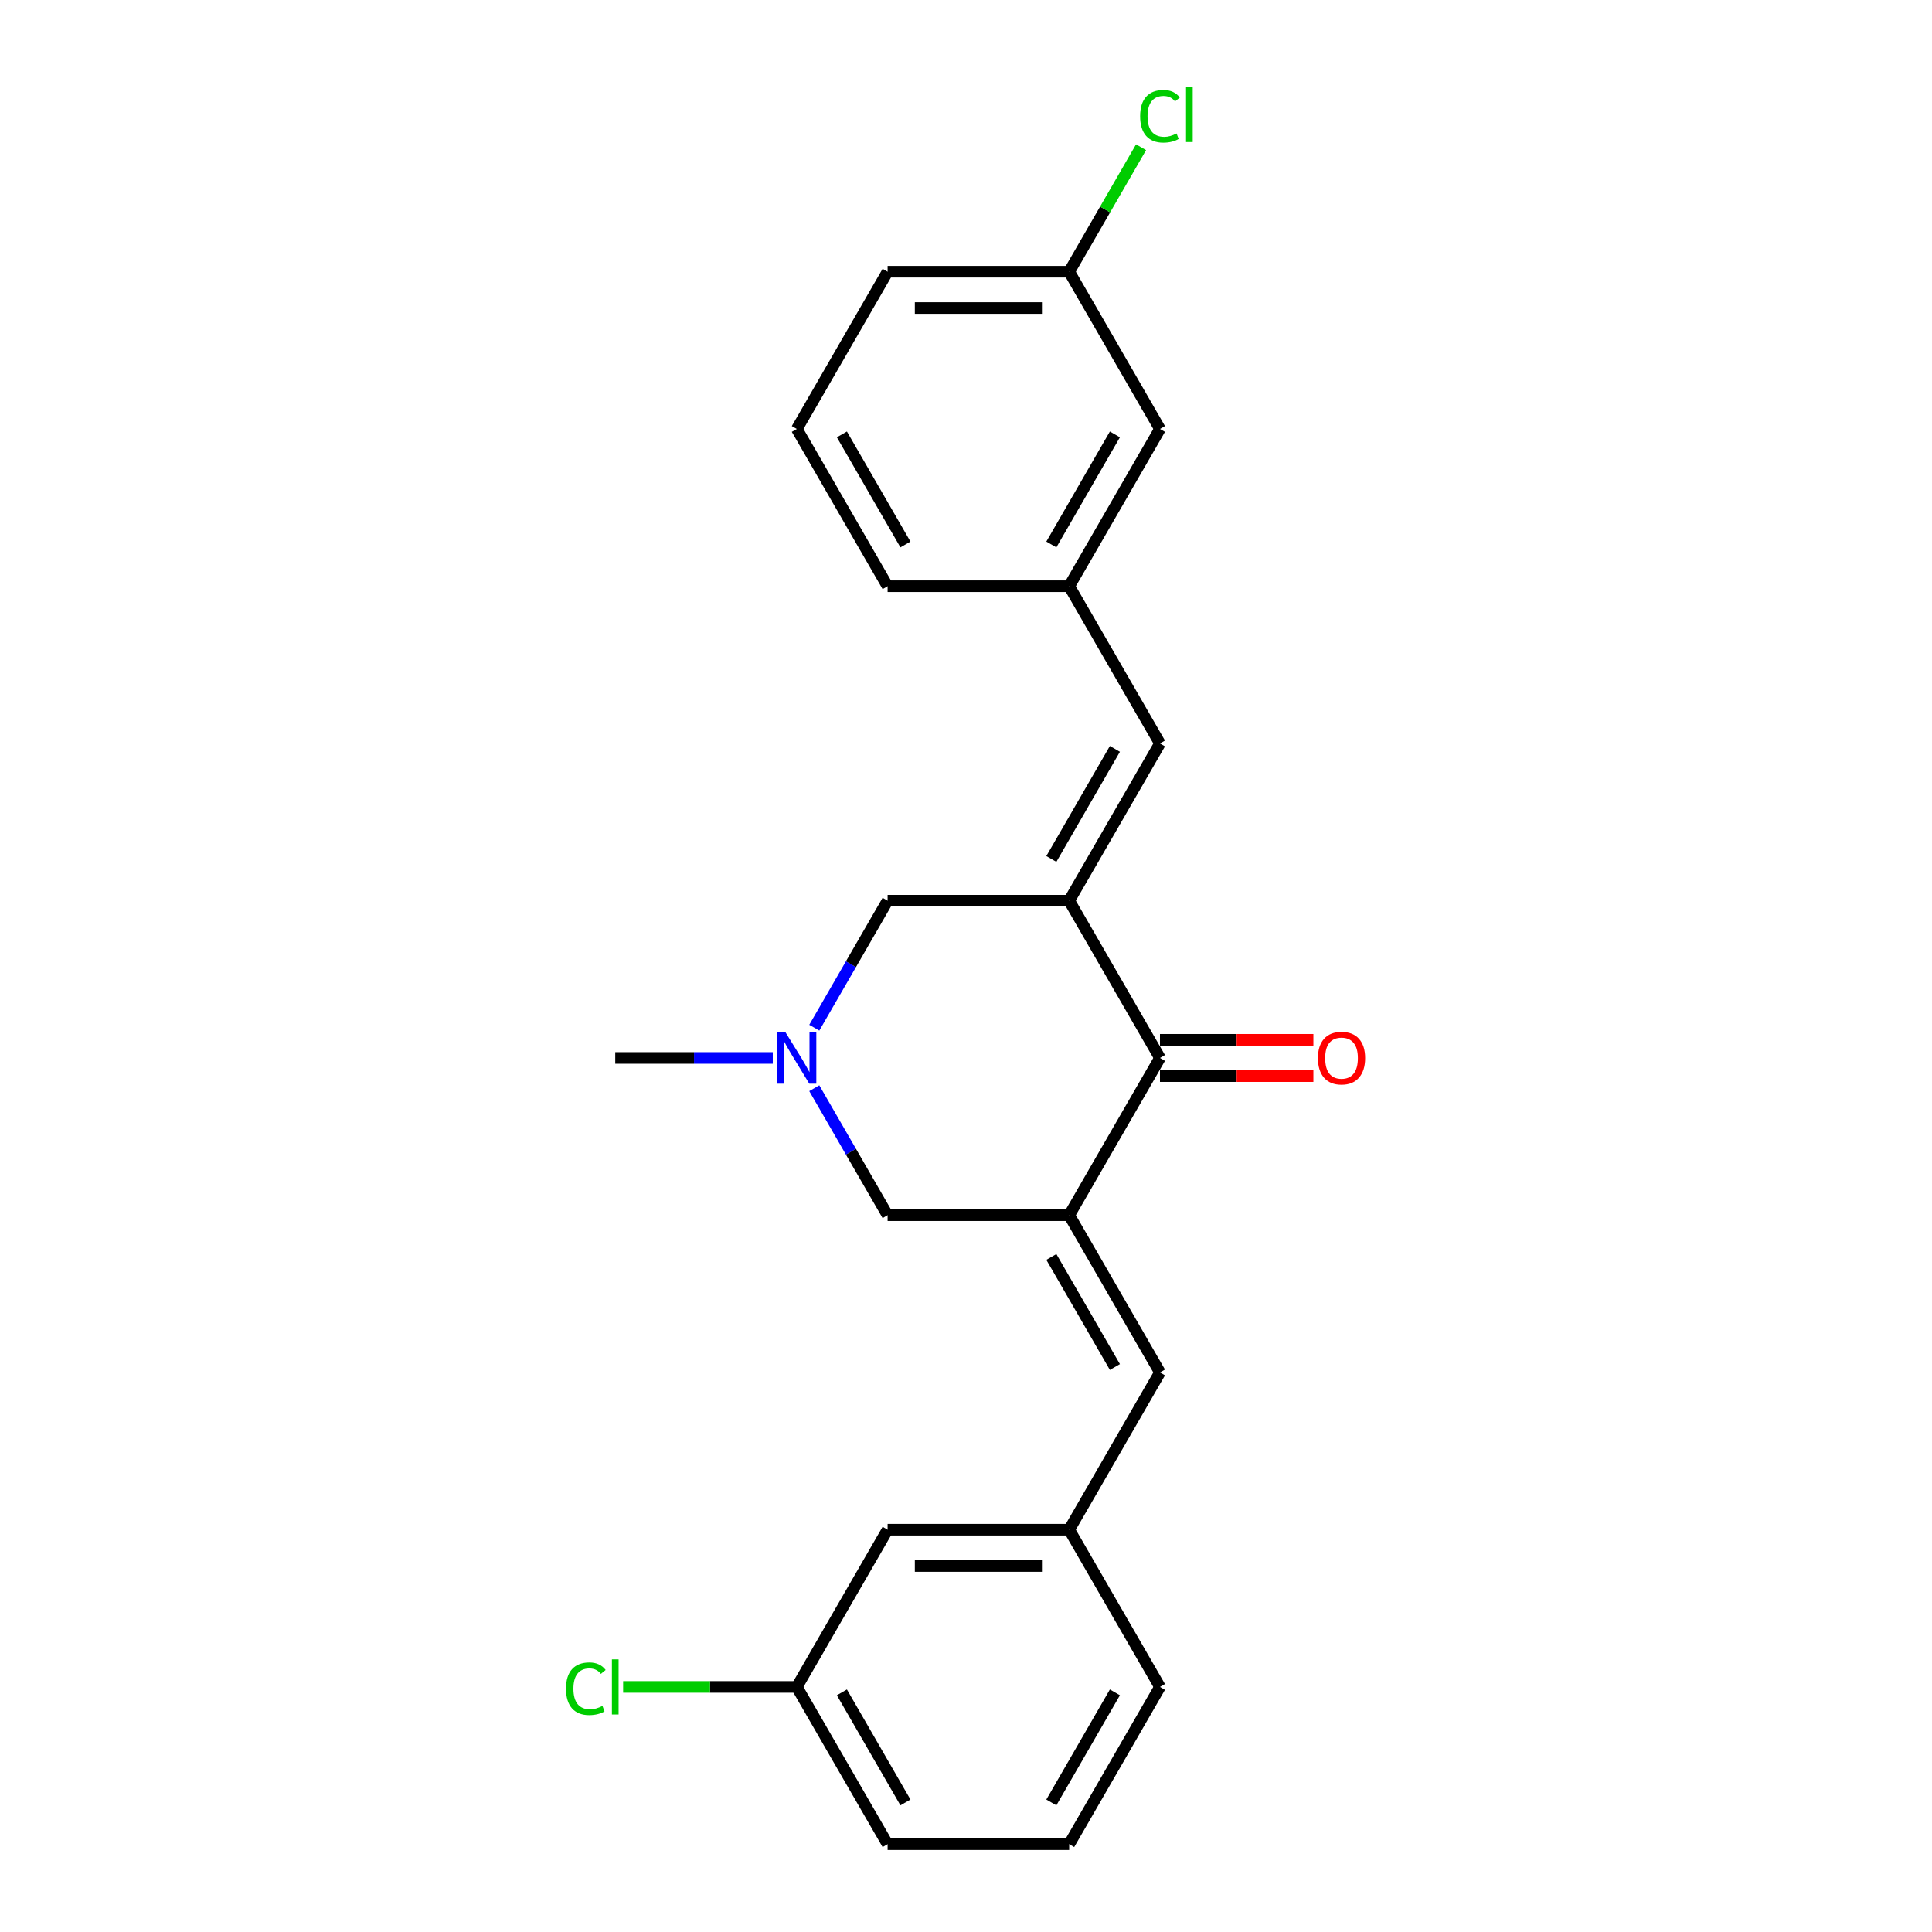 <?xml version='1.0' encoding='iso-8859-1'?>
<svg version='1.1' baseProfile='full'
              xmlns='http://www.w3.org/2000/svg'
                      xmlns:rdkit='http://www.rdkit.org/xml'
                      xmlns:xlink='http://www.w3.org/1999/xlink'
                  xml:space='preserve'
width='1000px' height='1000px' viewBox='0 0 1000 1000'>
<!-- END OF HEADER -->
<rect style='opacity:1.0;fill:#FFFFFF;stroke:none' width='1000' height='1000' x='0' y='0'> </rect>
<path class='bond-1' d='M 553.407,466.203 L 600.398,547.594' style='fill:none;fill-rule:evenodd;stroke:#000000;stroke-width:6px;stroke-linecap:butt;stroke-linejoin:miter;stroke-opacity:1' />
<path class='bond-3' d='M 553.407,466.203 L 600.398,384.813' style='fill:none;fill-rule:evenodd;stroke:#000000;stroke-width:6px;stroke-linecap:butt;stroke-linejoin:miter;stroke-opacity:1' />
<path class='bond-3' d='M 544.178,444.597 L 577.072,387.623' style='fill:none;fill-rule:evenodd;stroke:#000000;stroke-width:6px;stroke-linecap:butt;stroke-linejoin:miter;stroke-opacity:1' />
<path class='bond-6' d='M 553.407,466.203 L 459.426,466.203' style='fill:none;fill-rule:evenodd;stroke:#000000;stroke-width:6px;stroke-linecap:butt;stroke-linejoin:miter;stroke-opacity:1' />
<path class='bond-0' d='M 553.407,628.984 L 600.398,547.594' style='fill:none;fill-rule:evenodd;stroke:#000000;stroke-width:6px;stroke-linecap:butt;stroke-linejoin:miter;stroke-opacity:1' />
<path class='bond-2' d='M 553.407,628.984 L 600.398,710.374' style='fill:none;fill-rule:evenodd;stroke:#000000;stroke-width:6px;stroke-linecap:butt;stroke-linejoin:miter;stroke-opacity:1' />
<path class='bond-2' d='M 544.178,650.591 L 577.072,707.564' style='fill:none;fill-rule:evenodd;stroke:#000000;stroke-width:6px;stroke-linecap:butt;stroke-linejoin:miter;stroke-opacity:1' />
<path class='bond-23' d='M 553.407,628.984 L 459.426,628.984' style='fill:none;fill-rule:evenodd;stroke:#000000;stroke-width:6px;stroke-linecap:butt;stroke-linejoin:miter;stroke-opacity:1' />
<path class='bond-7' d='M 600.398,556.992 L 640.105,556.992' style='fill:none;fill-rule:evenodd;stroke:#000000;stroke-width:6px;stroke-linecap:butt;stroke-linejoin:miter;stroke-opacity:1' />
<path class='bond-7' d='M 640.105,556.992 L 679.813,556.992' style='fill:none;fill-rule:evenodd;stroke:#FF0000;stroke-width:6px;stroke-linecap:butt;stroke-linejoin:miter;stroke-opacity:1' />
<path class='bond-7' d='M 600.398,538.195 L 640.105,538.195' style='fill:none;fill-rule:evenodd;stroke:#000000;stroke-width:6px;stroke-linecap:butt;stroke-linejoin:miter;stroke-opacity:1' />
<path class='bond-7' d='M 640.105,538.195 L 679.813,538.195' style='fill:none;fill-rule:evenodd;stroke:#FF0000;stroke-width:6px;stroke-linecap:butt;stroke-linejoin:miter;stroke-opacity:1' />
<path class='bond-9' d='M 600.398,710.374 L 553.407,791.765' style='fill:none;fill-rule:evenodd;stroke:#000000;stroke-width:6px;stroke-linecap:butt;stroke-linejoin:miter;stroke-opacity:1' />
<path class='bond-8' d='M 600.398,384.813 L 553.407,303.423' style='fill:none;fill-rule:evenodd;stroke:#000000;stroke-width:6px;stroke-linecap:butt;stroke-linejoin:miter;stroke-opacity:1' />
<path class='bond-4' d='M 421.475,531.936 L 440.45,499.07' style='fill:none;fill-rule:evenodd;stroke:#0000FF;stroke-width:6px;stroke-linecap:butt;stroke-linejoin:miter;stroke-opacity:1' />
<path class='bond-4' d='M 440.45,499.07 L 459.426,466.203' style='fill:none;fill-rule:evenodd;stroke:#000000;stroke-width:6px;stroke-linecap:butt;stroke-linejoin:miter;stroke-opacity:1' />
<path class='bond-5' d='M 421.475,563.251 L 440.45,596.117' style='fill:none;fill-rule:evenodd;stroke:#0000FF;stroke-width:6px;stroke-linecap:butt;stroke-linejoin:miter;stroke-opacity:1' />
<path class='bond-5' d='M 440.45,596.117 L 459.426,628.984' style='fill:none;fill-rule:evenodd;stroke:#000000;stroke-width:6px;stroke-linecap:butt;stroke-linejoin:miter;stroke-opacity:1' />
<path class='bond-16' d='M 399.992,547.594 L 359.223,547.594' style='fill:none;fill-rule:evenodd;stroke:#0000FF;stroke-width:6px;stroke-linecap:butt;stroke-linejoin:miter;stroke-opacity:1' />
<path class='bond-16' d='M 359.223,547.594 L 318.454,547.594' style='fill:none;fill-rule:evenodd;stroke:#000000;stroke-width:6px;stroke-linecap:butt;stroke-linejoin:miter;stroke-opacity:1' />
<path class='bond-10' d='M 553.407,303.423 L 600.398,222.032' style='fill:none;fill-rule:evenodd;stroke:#000000;stroke-width:6px;stroke-linecap:butt;stroke-linejoin:miter;stroke-opacity:1' />
<path class='bond-10' d='M 544.178,281.816 L 577.072,224.843' style='fill:none;fill-rule:evenodd;stroke:#000000;stroke-width:6px;stroke-linecap:butt;stroke-linejoin:miter;stroke-opacity:1' />
<path class='bond-20' d='M 553.407,303.423 L 459.426,303.423' style='fill:none;fill-rule:evenodd;stroke:#000000;stroke-width:6px;stroke-linecap:butt;stroke-linejoin:miter;stroke-opacity:1' />
<path class='bond-11' d='M 553.407,791.765 L 459.426,791.765' style='fill:none;fill-rule:evenodd;stroke:#000000;stroke-width:6px;stroke-linecap:butt;stroke-linejoin:miter;stroke-opacity:1' />
<path class='bond-11' d='M 539.31,810.561 L 473.523,810.561' style='fill:none;fill-rule:evenodd;stroke:#000000;stroke-width:6px;stroke-linecap:butt;stroke-linejoin:miter;stroke-opacity:1' />
<path class='bond-19' d='M 553.407,791.765 L 600.398,873.155' style='fill:none;fill-rule:evenodd;stroke:#000000;stroke-width:6px;stroke-linecap:butt;stroke-linejoin:miter;stroke-opacity:1' />
<path class='bond-12' d='M 600.398,222.032 L 553.407,140.642' style='fill:none;fill-rule:evenodd;stroke:#000000;stroke-width:6px;stroke-linecap:butt;stroke-linejoin:miter;stroke-opacity:1' />
<path class='bond-13' d='M 459.426,791.765 L 412.435,873.155' style='fill:none;fill-rule:evenodd;stroke:#000000;stroke-width:6px;stroke-linecap:butt;stroke-linejoin:miter;stroke-opacity:1' />
<path class='bond-14' d='M 553.407,140.642 L 572.009,108.424' style='fill:none;fill-rule:evenodd;stroke:#000000;stroke-width:6px;stroke-linecap:butt;stroke-linejoin:miter;stroke-opacity:1' />
<path class='bond-14' d='M 572.009,108.424 L 590.61,76.206' style='fill:none;fill-rule:evenodd;stroke:#00CC00;stroke-width:6px;stroke-linecap:butt;stroke-linejoin:miter;stroke-opacity:1' />
<path class='bond-24' d='M 553.407,140.642 L 459.426,140.642' style='fill:none;fill-rule:evenodd;stroke:#000000;stroke-width:6px;stroke-linecap:butt;stroke-linejoin:miter;stroke-opacity:1' />
<path class='bond-24' d='M 539.31,159.438 L 473.523,159.438' style='fill:none;fill-rule:evenodd;stroke:#000000;stroke-width:6px;stroke-linecap:butt;stroke-linejoin:miter;stroke-opacity:1' />
<path class='bond-15' d='M 412.435,873.155 L 367.484,873.155' style='fill:none;fill-rule:evenodd;stroke:#000000;stroke-width:6px;stroke-linecap:butt;stroke-linejoin:miter;stroke-opacity:1' />
<path class='bond-15' d='M 367.484,873.155 L 322.533,873.155' style='fill:none;fill-rule:evenodd;stroke:#00CC00;stroke-width:6px;stroke-linecap:butt;stroke-linejoin:miter;stroke-opacity:1' />
<path class='bond-25' d='M 412.435,873.155 L 459.426,954.545' style='fill:none;fill-rule:evenodd;stroke:#000000;stroke-width:6px;stroke-linecap:butt;stroke-linejoin:miter;stroke-opacity:1' />
<path class='bond-25' d='M 435.762,875.965 L 468.655,932.939' style='fill:none;fill-rule:evenodd;stroke:#000000;stroke-width:6px;stroke-linecap:butt;stroke-linejoin:miter;stroke-opacity:1' />
<path class='bond-17' d='M 553.407,954.545 L 600.398,873.155' style='fill:none;fill-rule:evenodd;stroke:#000000;stroke-width:6px;stroke-linecap:butt;stroke-linejoin:miter;stroke-opacity:1' />
<path class='bond-17' d='M 544.178,932.939 L 577.072,875.965' style='fill:none;fill-rule:evenodd;stroke:#000000;stroke-width:6px;stroke-linecap:butt;stroke-linejoin:miter;stroke-opacity:1' />
<path class='bond-21' d='M 553.407,954.545 L 459.426,954.545' style='fill:none;fill-rule:evenodd;stroke:#000000;stroke-width:6px;stroke-linecap:butt;stroke-linejoin:miter;stroke-opacity:1' />
<path class='bond-18' d='M 412.435,222.032 L 459.426,303.423' style='fill:none;fill-rule:evenodd;stroke:#000000;stroke-width:6px;stroke-linecap:butt;stroke-linejoin:miter;stroke-opacity:1' />
<path class='bond-18' d='M 435.762,224.843 L 468.655,281.816' style='fill:none;fill-rule:evenodd;stroke:#000000;stroke-width:6px;stroke-linecap:butt;stroke-linejoin:miter;stroke-opacity:1' />
<path class='bond-22' d='M 412.435,222.032 L 459.426,140.642' style='fill:none;fill-rule:evenodd;stroke:#000000;stroke-width:6px;stroke-linecap:butt;stroke-linejoin:miter;stroke-opacity:1' />
<path  class='atom-5' d='M 406.552 534.286
L 415.273 548.383
Q 416.138 549.774, 417.529 552.293
Q 418.92 554.811, 418.995 554.962
L 418.995 534.286
L 422.529 534.286
L 422.529 560.901
L 418.882 560.901
L 409.522 545.488
Q 408.432 543.684, 407.266 541.616
Q 406.138 539.549, 405.8 538.91
L 405.8 560.901
L 402.342 560.901
L 402.342 534.286
L 406.552 534.286
' fill='#0000FF'/>
<path  class='atom-8' d='M 682.162 547.669
Q 682.162 541.278, 685.32 537.707
Q 688.478 534.135, 694.38 534.135
Q 700.282 534.135, 703.44 537.707
Q 706.597 541.278, 706.597 547.669
Q 706.597 554.135, 703.402 557.819
Q 700.207 561.465, 694.38 561.465
Q 688.515 561.465, 685.32 557.819
Q 682.162 554.172, 682.162 547.669
M 694.38 558.458
Q 698.44 558.458, 700.62 555.751
Q 702.838 553.007, 702.838 547.669
Q 702.838 542.443, 700.62 539.812
Q 698.44 537.143, 694.38 537.143
Q 690.32 537.143, 688.102 539.774
Q 685.921 542.406, 685.921 547.669
Q 685.921 553.045, 688.102 555.751
Q 690.32 558.458, 694.38 558.458
' fill='#FF0000'/>
<path  class='atom-15' d='M 590.135 60.172
Q 590.135 53.556, 593.218 50.098
Q 596.338 46.602, 602.24 46.602
Q 607.729 46.602, 610.661 50.474
L 608.18 52.504
Q 606.037 49.684, 602.24 49.684
Q 598.218 49.684, 596.075 52.391
Q 593.97 55.06, 593.97 60.172
Q 593.97 65.435, 596.15 68.142
Q 598.368 70.849, 602.654 70.849
Q 605.586 70.849, 609.007 69.082
L 610.06 71.901
Q 608.669 72.803, 606.563 73.33
Q 604.458 73.856, 602.127 73.856
Q 596.338 73.856, 593.218 70.322
Q 590.135 66.789, 590.135 60.172
' fill='#00CC00'/>
<path  class='atom-15' d='M 613.894 44.985
L 617.352 44.985
L 617.352 73.518
L 613.894 73.518
L 613.894 44.985
' fill='#00CC00'/>
<path  class='atom-16' d='M 292.966 874.076
Q 292.966 867.46, 296.049 864.001
Q 299.169 860.505, 305.071 860.505
Q 310.559 860.505, 313.492 864.377
L 311.01 866.407
Q 308.868 863.588, 305.071 863.588
Q 301.048 863.588, 298.906 866.294
Q 296.8 868.964, 296.8 874.076
Q 296.8 879.339, 298.981 882.046
Q 301.199 884.752, 305.484 884.752
Q 308.416 884.752, 311.837 882.986
L 312.89 885.805
Q 311.499 886.707, 309.394 887.234
Q 307.289 887.76, 304.958 887.76
Q 299.169 887.76, 296.049 884.226
Q 292.966 880.692, 292.966 874.076
' fill='#00CC00'/>
<path  class='atom-16' d='M 316.724 858.889
L 320.183 858.889
L 320.183 887.421
L 316.724 887.421
L 316.724 858.889
' fill='#00CC00'/>
</svg>
